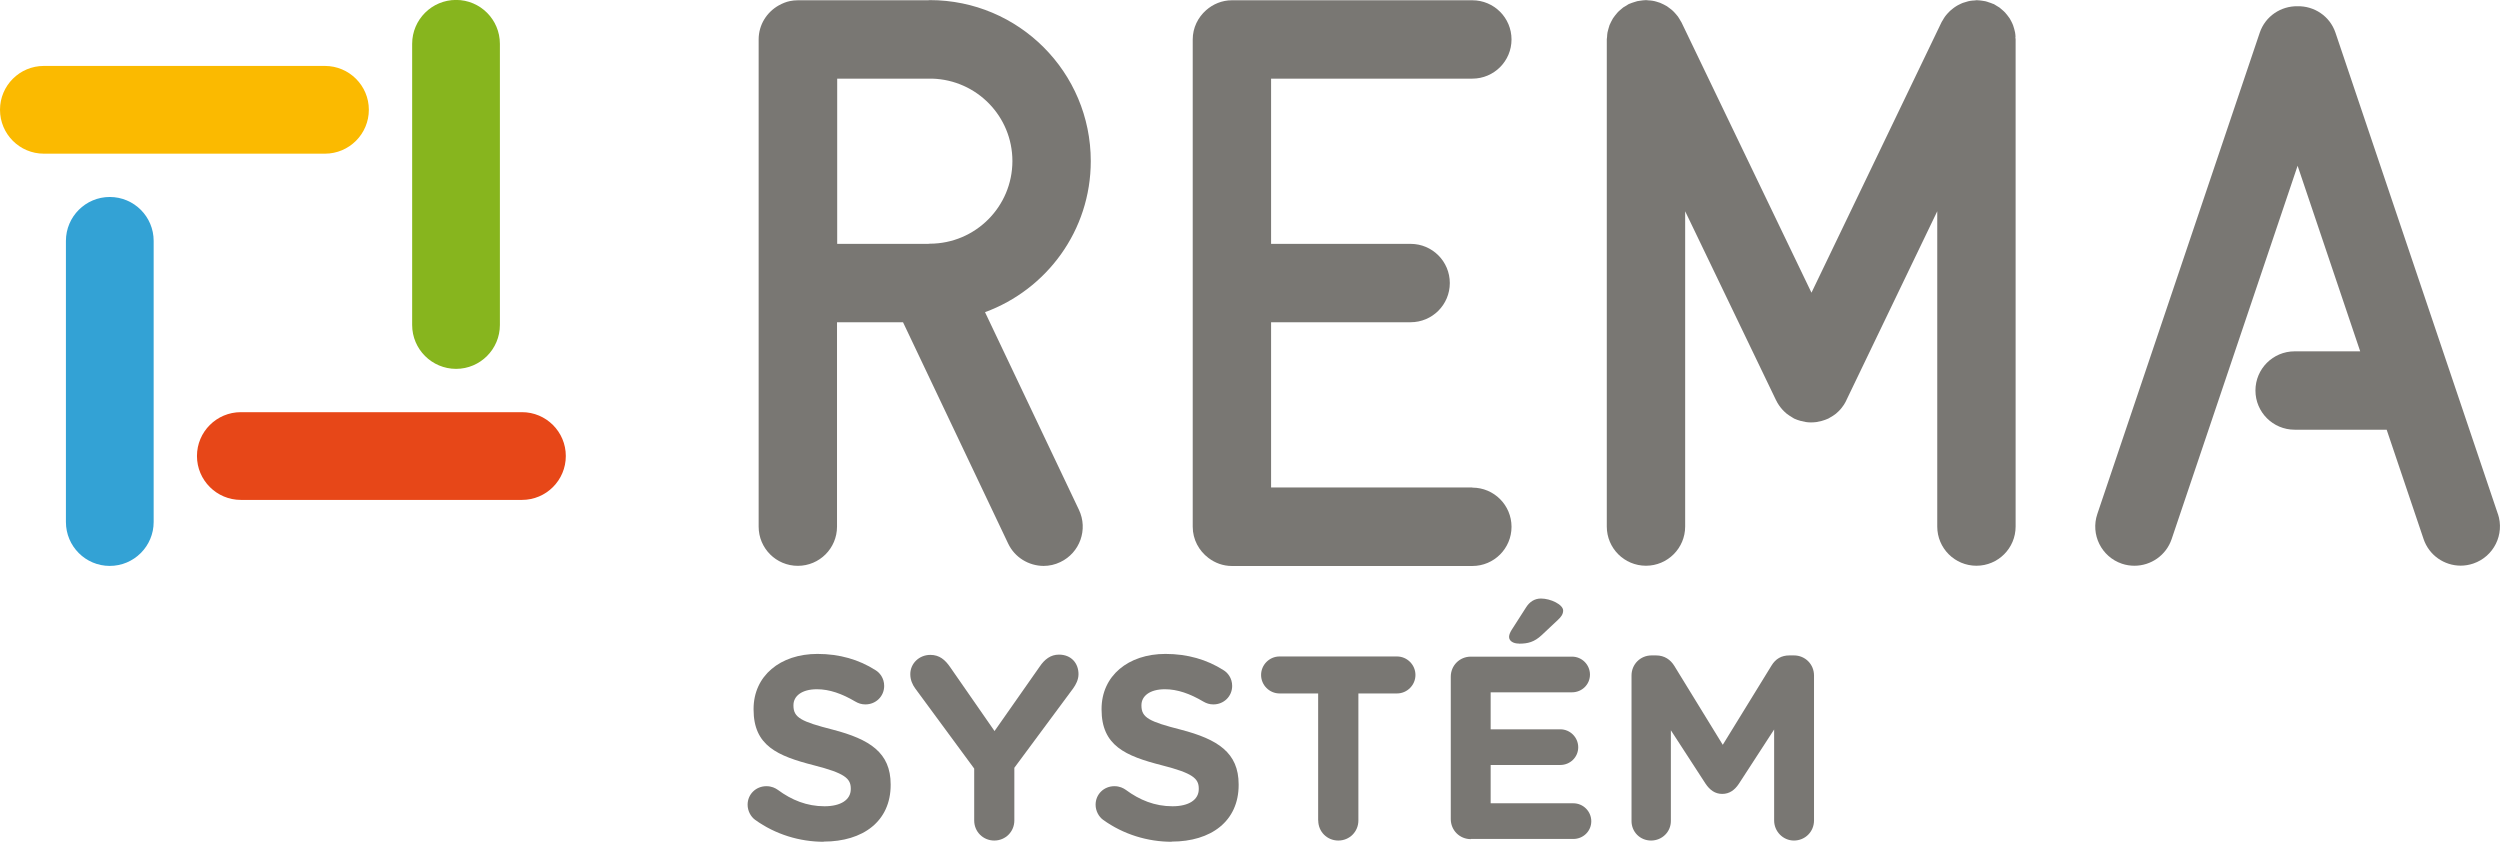 <?xml version="1.0" encoding="UTF-8"?>
<!DOCTYPE svg PUBLIC "-//W3C//DTD SVG 1.1//EN" "http://www.w3.org/Graphics/SVG/1.1/DTD/svg11.dtd">
<!-- Creator: CorelDRAW -->
<svg xmlns="http://www.w3.org/2000/svg" xml:space="preserve" width="70mm" height="23.565mm" style="shape-rendering:geometricPrecision; text-rendering:geometricPrecision; image-rendering:optimizeQuality; fill-rule:evenodd; clip-rule:evenodd"
viewBox="0 0 28.521 9.601"
 xmlns:xlink="http://www.w3.org/1999/xlink">
 <defs>
  <style type="text/css">
   <![CDATA[
    .fil2 {fill:#33A2D5;fill-rule:nonzero}
    .fil0 {fill:#797773;fill-rule:nonzero}
    .fil4 {fill:#87B51E;fill-rule:nonzero}
    .fil3 {fill:#E74718;fill-rule:nonzero}
    .fil1 {fill:#FBBA00;fill-rule:nonzero}
   ]]>
  </style>
 </defs>
 <g id="Vrstva_x0020_1">
  <g id="REMA_x0020_systém.pdf">
   <path id="_276088264" class="fil0" d="M16.797 5.561l-2.296 0 0 -1.885 1.592 0c0.247,0 0.447,-0.2 0.447,-0.447 0,-0.247 -0.2,-0.447 -0.447,-0.447l-1.592 0 0 -1.885 2.296 0c0.247,0 0.447,-0.2 0.447,-0.447 0,-0.247 -0.2,-0.447 -0.447,-0.447l-2.742 0c-0,0 -0.001,0 -0.001,0 -0.113,0 -0.216,0.044 -0.294,0.113 -0.093,0.082 -0.153,0.201 -0.153,0.334 0,0.001 0,0.001 0,0.002l0 5.555c0,0.001 -0,0.001 -0,0.002 0,0.146 0.071,0.274 0.179,0.356 0.075,0.057 0.167,0.092 0.268,0.092 0,0 0.001,-0 0.001,-0l2.742 0c0.247,0 0.447,-0.2 0.447,-0.447 0,-0.247 -0.2,-0.447 -0.447,-0.447z"/>
   <path id="_276088720" class="fil0" d="M28.497 5.864l-1.853 -5.491c-0.064,-0.19 -0.243,-0.306 -0.433,-0.302 -0.189,-0.003 -0.367,0.113 -0.431,0.302l-1.853 5.491c-0.079,0.234 0.047,0.488 0.281,0.567 0.047,0.016 0.096,0.023 0.143,0.023 0.187,0 0.361,-0.118 0.424,-0.304l1.437 -4.259 0.714 2.117 -0.748 0c-0.247,0 -0.447,0.2 -0.447,0.447 0,0.247 0.2,0.447 0.447,0.447l1.05 0 0.421 1.247c0.063,0.187 0.237,0.304 0.424,0.304 0.047,0 0.096,-0.008 0.143,-0.024 0.234,-0.079 0.36,-0.333 0.281,-0.567z"/>
   <path id="_276088096" class="fil0" d="M22.994 0.421c-0.001,-0.017 -0.002,-0.033 -0.005,-0.05 -0.003,-0.014 -0.007,-0.028 -0.01,-0.041 -0.004,-0.014 -0.008,-0.028 -0.013,-0.042 -0.005,-0.014 -0.012,-0.027 -0.018,-0.04 -0.006,-0.013 -0.013,-0.025 -0.02,-0.037 -0.008,-0.012 -0.016,-0.023 -0.025,-0.034 -0.009,-0.012 -0.018,-0.023 -0.028,-0.034 -0.01,-0.011 -0.021,-0.02 -0.031,-0.029 -0.011,-0.01 -0.021,-0.019 -0.033,-0.028 -0.013,-0.009 -0.027,-0.017 -0.041,-0.025 -0.009,-0.005 -0.016,-0.011 -0.025,-0.015 -0.003,-0.002 -0.006,-0.002 -0.01,-0.003 -0.014,-0.007 -0.029,-0.011 -0.044,-0.016 -0.014,-0.005 -0.027,-0.01 -0.041,-0.013 -0.012,-0.003 -0.025,-0.004 -0.037,-0.006 -0.017,-0.002 -0.035,-0.005 -0.052,-0.005 -0.003,0 -0.006,-0.001 -0.009,-0.001 -0.009,0 -0.018,0.002 -0.026,0.003 -0.017,0.001 -0.035,0.002 -0.051,0.005 -0.014,0.002 -0.027,0.006 -0.04,0.01 -0.014,0.004 -0.029,0.008 -0.043,0.013 -0.014,0.005 -0.026,0.012 -0.039,0.018 -0.013,0.006 -0.026,0.013 -0.038,0.021 -0.012,0.007 -0.023,0.016 -0.034,0.024 -0.012,0.009 -0.023,0.018 -0.034,0.028 -0.011,0.01 -0.02,0.021 -0.03,0.031 -0.009,0.011 -0.019,0.021 -0.027,0.033 -0.01,0.013 -0.018,0.028 -0.026,0.042 -0.005,0.008 -0.011,0.016 -0.015,0.025l-1.483 3.084 -1.483 -3.084c-0.004,-0.008 -0.01,-0.015 -0.014,-0.023 -0.009,-0.015 -0.017,-0.03 -0.027,-0.044 -0.008,-0.011 -0.017,-0.021 -0.026,-0.031 -0.01,-0.011 -0.02,-0.023 -0.031,-0.033 -0.01,-0.01 -0.021,-0.018 -0.033,-0.027 -0.012,-0.009 -0.023,-0.018 -0.035,-0.026 -0.012,-0.007 -0.024,-0.014 -0.037,-0.02 -0.013,-0.007 -0.026,-0.013 -0.041,-0.019 -0.013,-0.005 -0.027,-0.009 -0.041,-0.013 -0.014,-0.004 -0.028,-0.008 -0.042,-0.01 -0.016,-0.003 -0.032,-0.004 -0.049,-0.005 -0.01,-0.001 -0.019,-0.003 -0.029,-0.003 -0.003,0 -0.007,0.001 -0.01,0.001 -0.016,0 -0.033,0.003 -0.049,0.005 -0.013,0.002 -0.027,0.003 -0.04,0.006 -0.013,0.003 -0.026,0.008 -0.039,0.012 -0.016,0.005 -0.031,0.01 -0.047,0.017 -0.003,0.001 -0.006,0.002 -0.009,0.003 -0.009,0.004 -0.016,0.01 -0.024,0.015 -0.014,0.008 -0.028,0.016 -0.042,0.025 -0.012,0.009 -0.023,0.018 -0.033,0.028 -0.011,0.009 -0.021,0.018 -0.031,0.029 -0.01,0.011 -0.02,0.023 -0.029,0.035 -0.008,0.011 -0.017,0.022 -0.024,0.033 -0.008,0.013 -0.014,0.026 -0.021,0.039 -0.006,0.012 -0.013,0.025 -0.018,0.038 -0.005,0.014 -0.009,0.029 -0.013,0.044 -0.004,0.013 -0.007,0.026 -0.01,0.039 -0.003,0.017 -0.004,0.034 -0.005,0.052 -0.001,0.009 -0.003,0.017 -0.003,0.026l0 5.559c0,0.247 0.2,0.447 0.447,0.447 0.247,0 0.447,-0.201 0.447,-0.447l0 -3.597 1.037 2.156c0,0 0,0.001 0.001,0.001 0.009,0.019 0.019,0.037 0.031,0.054 0.001,0.002 0.003,0.004 0.004,0.006 0.022,0.031 0.047,0.06 0.077,0.085 0.002,0.002 0.003,0.003 0.005,0.005 0.011,0.009 0.023,0.017 0.035,0.025 0.01,0.007 0.021,0.013 0.032,0.02 0.007,0.004 0.014,0.009 0.021,0.013 0.023,0.011 0.048,0.019 0.072,0.026 0.001,0 0.003,0.001 0.004,0.001 0.018,0.005 0.037,0.009 0.055,0.012 0.002,0 0.004,0 0.005,0.001 0.019,0.003 0.039,0.004 0.058,0.004 0,0 0.001,0 0.001,0 0,0 0.001,0 0.001,0 0.019,0 0.039,-0.002 0.058,-0.004 0.002,-0 0.003,-0 0.005,-0.001 0.019,-0.003 0.037,-0.007 0.056,-0.012 0.001,-0 0.002,-0 0.003,-0.001 0.024,-0.007 0.048,-0.015 0.072,-0.026 0.008,-0.004 0.014,-0.009 0.022,-0.013 0.011,-0.006 0.021,-0.012 0.032,-0.019 0.012,-0.008 0.024,-0.016 0.035,-0.025 0.002,-0.002 0.004,-0.004 0.005,-0.005 0.03,-0.025 0.056,-0.054 0.077,-0.086 0.001,-0.002 0.002,-0.003 0.004,-0.005 0.012,-0.018 0.022,-0.036 0.031,-0.055 0,-0 0,-0 0,-0.001l1.037 -2.156 0 3.597c0,0.247 0.2,0.447 0.447,0.447 0.247,0 0.447,-0.2 0.447,-0.447l0 -5.558c0,-0.01 -0.002,-0.019 -0.003,-0.028z"/>
   <path id="_276088288" class="fil0" d="M9.55 0.897l1.082 0c0.002,0 0.003,-0 0.005,-0 0.507,0.016 0.913,0.43 0.913,0.941 -0.001,0.52 -0.422,0.941 -0.942,0.942 -0.007,0 -0.014,0.002 -0.021,0.002l-1.036 0 0 -1.885zm1.688 2.664c0.703,-0.258 1.206,-0.931 1.206,-1.723 -0,-1.015 -0.822,-1.837 -1.837,-1.837 -0.007,0 -0.014,0.002 -0.021,0.002l-1.484 0c-0.031,0 -0.061,0.003 -0.09,0.009 -0.045,0.009 -0.087,0.027 -0.127,0.049 -0.137,0.077 -0.23,0.221 -0.23,0.389 0,0 0,0 0,0.001l0 5.557c0,0.247 0.2,0.447 0.447,0.447 0.247,0 0.447,-0.2 0.447,-0.447l0 -2.332 0.753 0 1.199 2.524c0.076,0.161 0.237,0.255 0.404,0.256 0.065,0 0.13,-0.014 0.192,-0.044 0.223,-0.106 0.318,-0.373 0.212,-0.596l-1.072 -2.256z"/>
   <path id="_276088576" class="fil1" d="M3.707 1.753l-1.297 0 -0.332 0 -1.578 0c-0.276,0 -0.5,-0.224 -0.5,-0.501 0,-0.276 0.224,-0.5 0.5,-0.5l1.566 0 0.355 0 1.286 0c0.276,0 0.501,0.224 0.501,0.5 0,0.276 -0.224,0.501 -0.501,0.501z"/>
   <path id="_276088216" class="fil2" d="M1.753 2.748l0 1.298 0 0.332 0 1.577c0,0.276 -0.224,0.501 -0.501,0.501 -0.276,0 -0.5,-0.224 -0.5,-0.501l0 -1.566 0 -0.355 0 -1.286c0,-0.276 0.224,-0.501 0.5,-0.501 0.277,0 0.501,0.224 0.501,0.501z"/>
   <path id="_276088192" class="fil3" d="M2.748 4.702l1.297 0 0.332 0 1.578 0c0.276,0 0.5,0.224 0.5,0.5 0,0.277 -0.224,0.501 -0.5,0.501l-1.566 0 -0.355 0 -1.286 0c-0.276,0 -0.501,-0.224 -0.501,-0.501 0,-0.276 0.224,-0.5 0.501,-0.5z"/>
   <path id="_276088552" class="fil4" d="M4.702 3.707l0 -1.297 0 -0.332 0 -1.578c0,-0.276 0.224,-0.501 0.501,-0.501 0.276,0 0.5,0.224 0.5,0.501l0 1.566 0 0.355 0 1.286c0,0.276 -0.224,0.501 -0.5,0.501 -0.276,0 -0.501,-0.224 -0.501,-0.501z"/>
   <path id="_276087424" class="fil0" d="M9.397 9.601c0.449,0 0.764,-0.232 0.764,-0.646l0 -0.006c0,-0.363 -0.238,-0.515 -0.66,-0.625 -0.36,-0.092 -0.449,-0.137 -0.449,-0.274l0 -0.006c0,-0.101 0.092,-0.181 0.268,-0.181 0.143,0 0.286,0.051 0.437,0.14 0.036,0.021 0.071,0.033 0.116,0.033 0.119,0 0.214,-0.092 0.214,-0.211 0,-0.089 -0.051,-0.152 -0.101,-0.181 -0.187,-0.119 -0.408,-0.184 -0.66,-0.184 -0.425,0 -0.729,0.25 -0.729,0.628l0 0.006c0,0.413 0.271,0.53 0.69,0.637 0.348,0.089 0.419,0.149 0.419,0.265l0 0.006c0,0.122 -0.113,0.196 -0.3,0.196 -0.202,0 -0.375,-0.071 -0.532,-0.187 -0.03,-0.021 -0.071,-0.042 -0.131,-0.042 -0.119,0 -0.214,0.092 -0.214,0.211 0,0.071 0.036,0.137 0.086,0.173 0.232,0.167 0.509,0.25 0.782,0.25z"/>
   <path id="_276087112" class="fil0" d="M11.114 9.36c0,0.128 0.101,0.229 0.229,0.229 0.128,0 0.229,-0.101 0.229,-0.229l0 -0.601 0.672 -0.907c0.03,-0.042 0.06,-0.098 0.06,-0.161 0,-0.125 -0.083,-0.223 -0.223,-0.223 -0.095,0 -0.164,0.054 -0.22,0.137l-0.515 0.735 -0.506 -0.729c-0.057,-0.083 -0.122,-0.14 -0.226,-0.14 -0.128,0 -0.229,0.098 -0.229,0.22 0,0.065 0.024,0.119 0.057,0.164l0.672 0.913 0 0.592z"/>
   <path id="_276086896" class="fil0" d="M13.367 9.601c0.449,0 0.764,-0.232 0.764,-0.646l0 -0.006c0,-0.363 -0.238,-0.515 -0.66,-0.625 -0.36,-0.092 -0.449,-0.137 -0.449,-0.274l0 -0.006c0,-0.101 0.092,-0.181 0.268,-0.181 0.143,0 0.286,0.051 0.437,0.14 0.036,0.021 0.071,0.033 0.116,0.033 0.119,0 0.214,-0.092 0.214,-0.211 0,-0.089 -0.051,-0.152 -0.101,-0.181 -0.187,-0.119 -0.408,-0.184 -0.66,-0.184 -0.425,0 -0.729,0.25 -0.729,0.628l0 0.006c0,0.413 0.271,0.53 0.69,0.637 0.348,0.089 0.419,0.149 0.419,0.265l0 0.006c0,0.122 -0.113,0.196 -0.3,0.196 -0.202,0 -0.375,-0.071 -0.532,-0.187 -0.03,-0.021 -0.071,-0.042 -0.131,-0.042 -0.119,0 -0.214,0.092 -0.214,0.211 0,0.071 0.036,0.137 0.086,0.173 0.232,0.167 0.509,0.25 0.782,0.25z"/>
   <path id="_276087064" class="fil0" d="M15.039 9.36c0,0.128 0.101,0.229 0.229,0.229 0.128,0 0.229,-0.101 0.229,-0.229l0 -1.449 0.44 0c0.116,0 0.211,-0.095 0.211,-0.211 0,-0.116 -0.095,-0.211 -0.211,-0.211l-1.339 0c-0.116,0 -0.211,0.095 -0.211,0.211 0,0.116 0.095,0.211 0.211,0.211l0.44 0 0 1.449z"/>
   <path id="_276087040" class="fil0" d="M18.613 9.366c0,0.125 0.098,0.223 0.223,0.223 0.125,0 0.226,-0.098 0.226,-0.223l0 -1.035 0.396 0.61c0.048,0.071 0.107,0.116 0.19,0.116 0.083,0 0.143,-0.045 0.19,-0.116l0.402 -0.619 0 1.038c0,0.125 0.101,0.229 0.226,0.229 0.128,0 0.229,-0.101 0.229,-0.229l0 -1.654c0,-0.128 -0.101,-0.229 -0.229,-0.229l-0.051 0c-0.092,0 -0.158,0.039 -0.205,0.116l-0.556 0.904 -0.553 -0.901c-0.042,-0.068 -0.11,-0.119 -0.208,-0.119l-0.051 0c-0.128,0 -0.229,0.101 -0.229,0.229l0 1.66z"/>
   <path id="_276086560" class="fil0" d="M16.78 9.571l1.169 0c0.113,0 0.205,-0.089 0.205,-0.202 0,-0.113 -0.092,-0.205 -0.205,-0.205l-0.943 0 0 -0.437 0.794 0c0.113,0 0.205,-0.089 0.205,-0.202 0,-0.113 -0.092,-0.205 -0.205,-0.205l-0.794 0 0 -0.422 0.928 0c0.113,0 0.205,-0.089 0.205,-0.202 0,-0.113 -0.092,-0.205 -0.205,-0.205l-1.154 0c-0.128,0 -0.229,0.101 -0.229,0.229l0 1.624c0,0.128 0.101,0.229 0.229,0.229zm0.55 -2.228c0.101,0 0.173,-0.018 0.259,-0.098l0.184 -0.173c0.036,-0.033 0.06,-0.065 0.06,-0.107 0,-0.068 -0.143,-0.137 -0.253,-0.137 -0.074,0 -0.131,0.039 -0.17,0.101l-0.164 0.256c-0.015,0.024 -0.03,0.054 -0.03,0.08 0,0.048 0.048,0.077 0.113,0.077z"/>
  </g>
 </g>
</svg>
